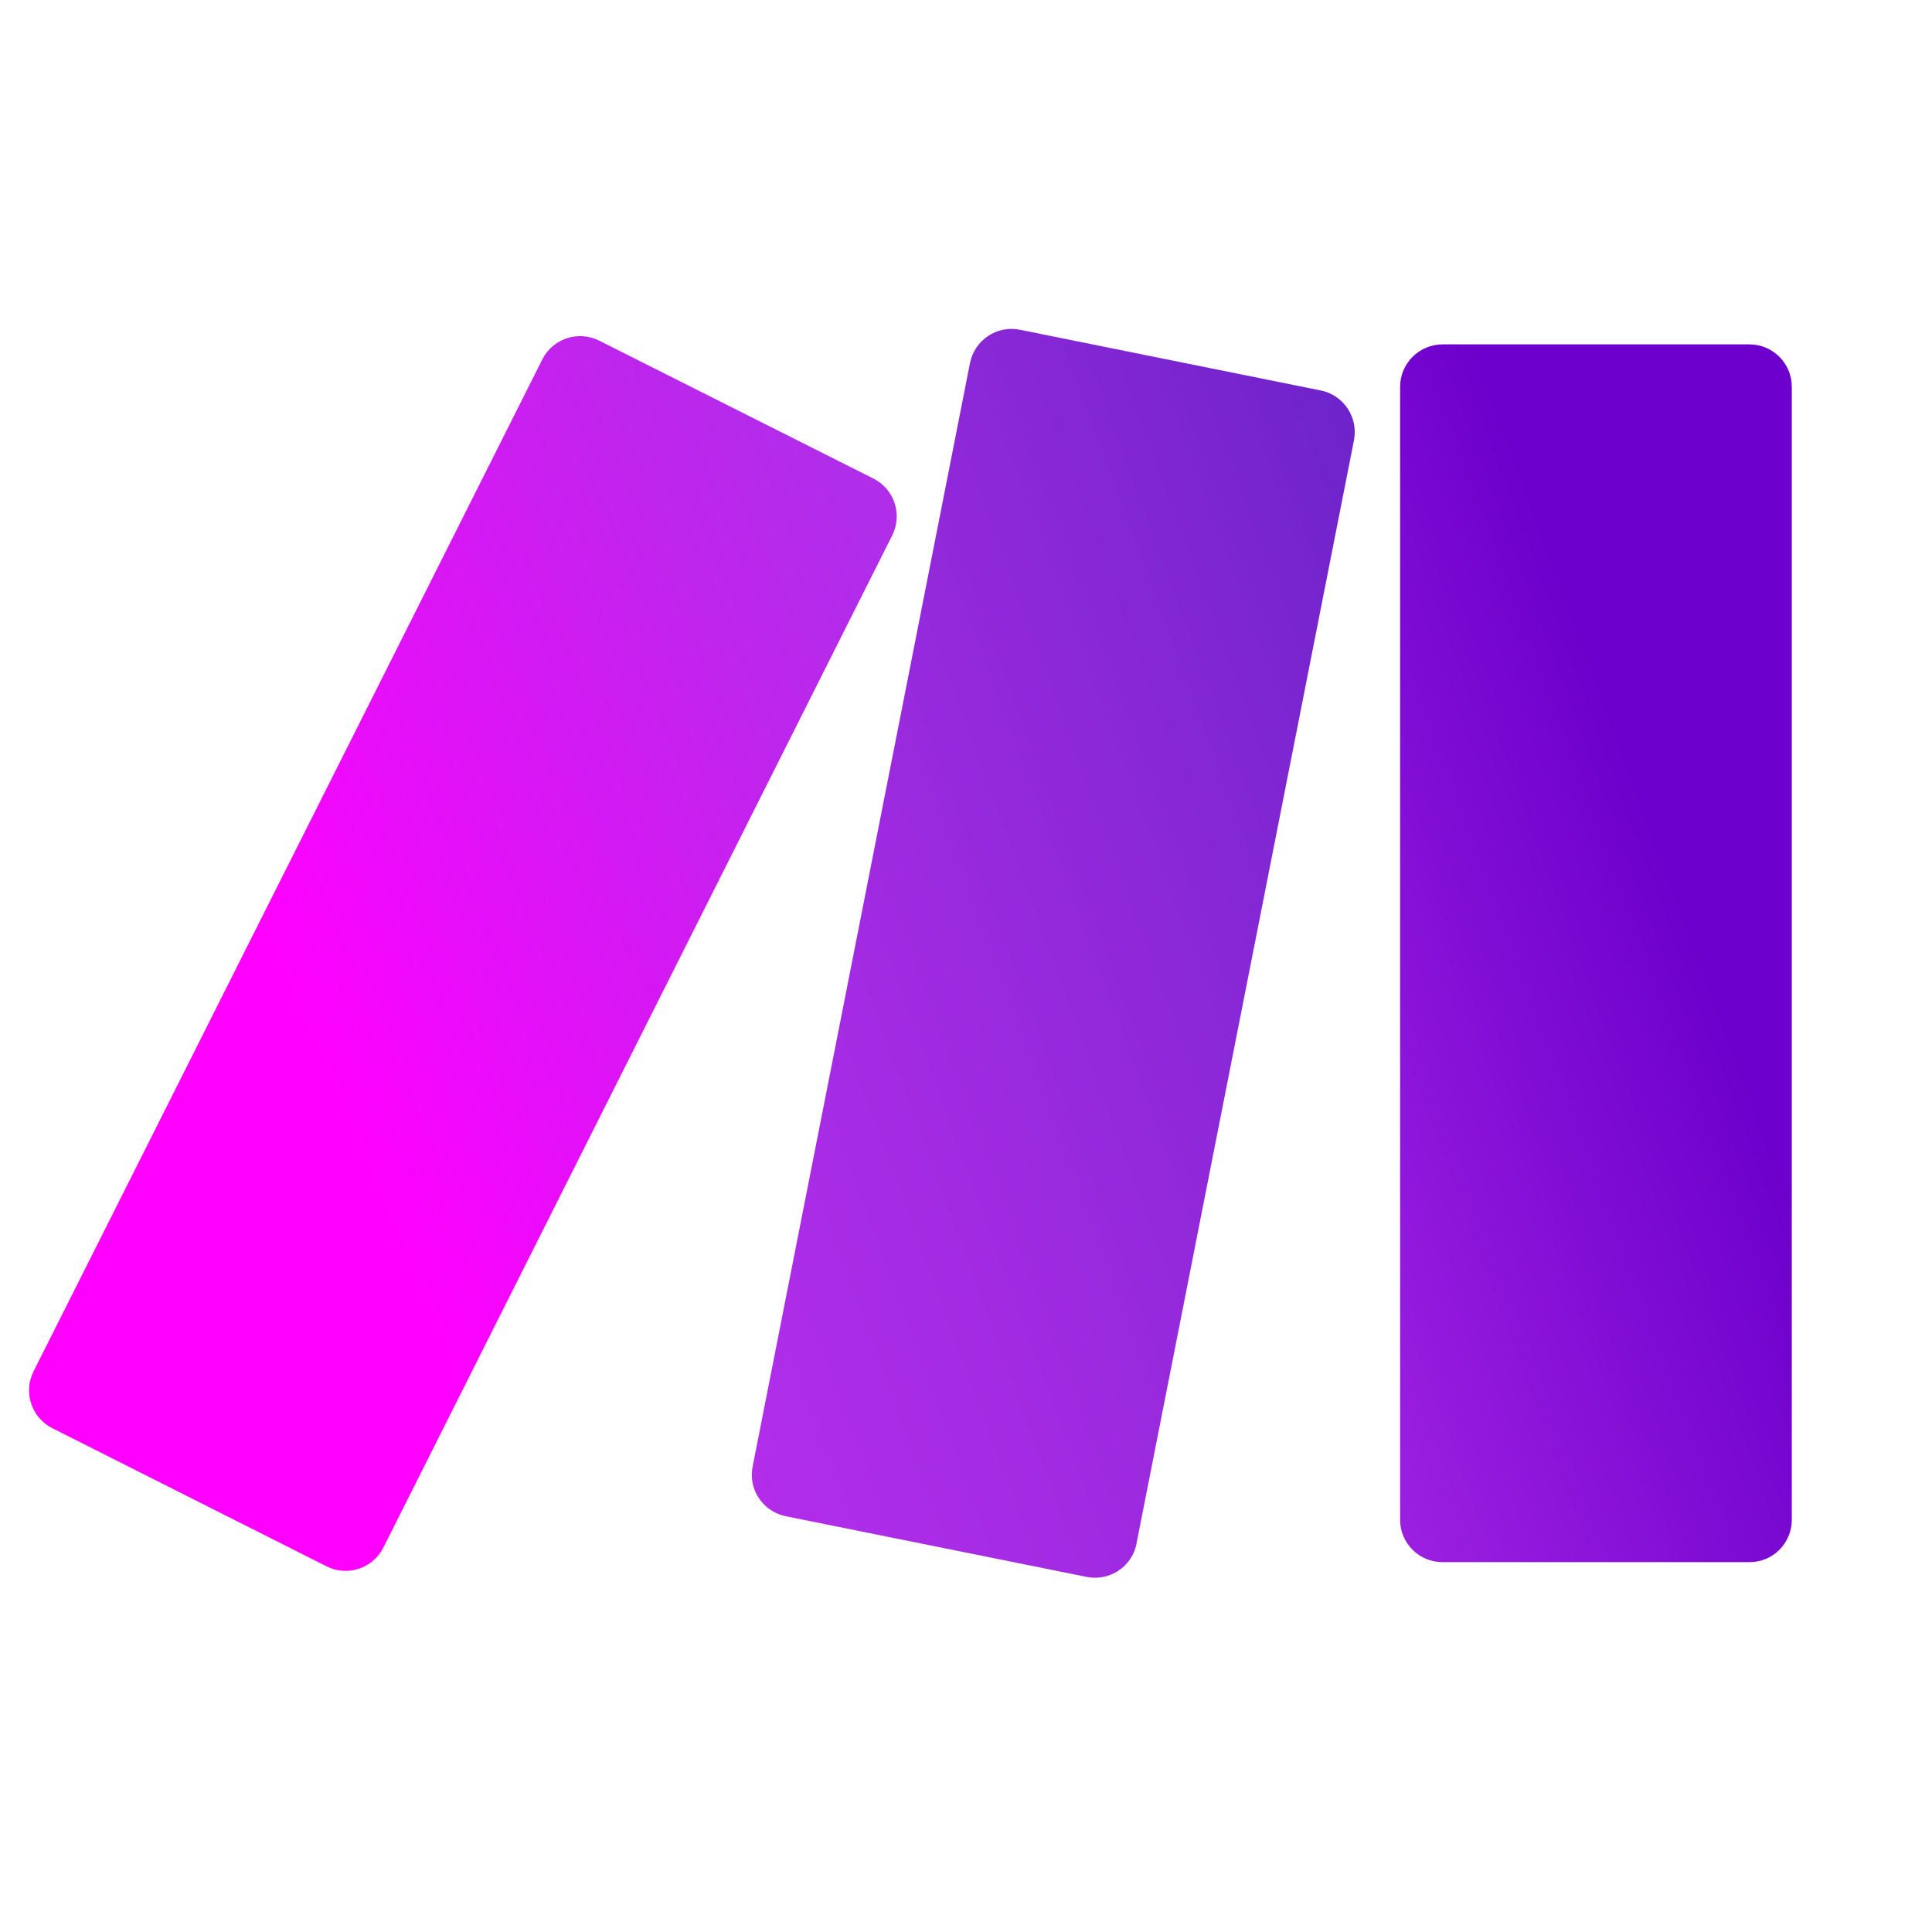 <svg width="16" height="16" viewBox="0 0 16 16" fill="none" xmlns="http://www.w3.org/2000/svg">
<g clip-path="url(#clip0_986_8808)">
<path d="M14.488 12.937H11.946C11.752 12.937 11.595 12.78 11.595 12.586V3.202C11.596 3.009 11.753 2.853 11.946 2.852H14.488C14.681 2.852 14.838 3.008 14.839 3.202V12.586C14.839 12.779 14.684 12.937 14.49 12.937C14.49 12.937 14.49 12.937 14.489 12.937H14.488Z" fill="url(#paint0_linear_986_8808)"/>
<path d="M2.705 12.972L0.434 11.828C0.261 11.741 0.191 11.531 0.278 11.357L4.491 2.977C4.578 2.804 4.788 2.734 4.962 2.821L7.233 3.963C7.406 4.05 7.476 4.26 7.389 4.434L3.175 12.816C3.088 12.989 2.878 13.059 2.704 12.972H2.705Z" fill="url(#paint1_linear_986_8808)"/>
<path d="M9.412 12.783L11.213 3.646C11.25 3.456 11.127 3.272 10.939 3.234L8.447 2.731C8.256 2.692 8.071 2.816 8.033 3.007L6.233 12.145C6.195 12.335 6.318 12.518 6.508 12.557L8.998 13.059C9.188 13.098 9.373 12.976 9.412 12.786V12.783Z" fill="url(#paint2_linear_986_8808)"/>
</g>
<defs>
<linearGradient id="paint0_linear_986_8808" x1="8.511" y1="9.63" x2="15.37" y2="7.101" gradientUnits="userSpaceOnUse">
<stop offset="0.02" stop-color="#B02DE9"/>
<stop offset="0.8" stop-color="#6D00CC"/>
</linearGradient>
<linearGradient id="paint1_linear_986_8808" x1="2.492" y1="8.477" x2="9.864" y2="5.289" gradientUnits="userSpaceOnUse">
<stop stop-color="#FF00FF"/>
<stop offset="0.18" stop-color="#E80DF9"/>
<stop offset="0.54" stop-color="#C024ED"/>
<stop offset="0.73" stop-color="#B02DE9"/>
</linearGradient>
<linearGradient id="paint2_linear_986_8808" x1="0.771" y1="10.822" x2="15.885" y2="5.258" gradientUnits="userSpaceOnUse">
<stop offset="0.02" stop-color="#FF00FF"/>
<stop offset="0.09" stop-color="#E80DF9"/>
<stop offset="0.23" stop-color="#C024ED"/>
<stop offset="0.3" stop-color="#B02DE9"/>
<stop offset="0.42" stop-color="#A42BE3"/>
<stop offset="0.63" stop-color="#8527D5"/>
<stop offset="0.85" stop-color="#6021C3"/>
</linearGradient>
<clipPath id="clip0_986_8808">
<rect width="16" height="16" fill="white"/>
</clipPath>
</defs>
</svg>
